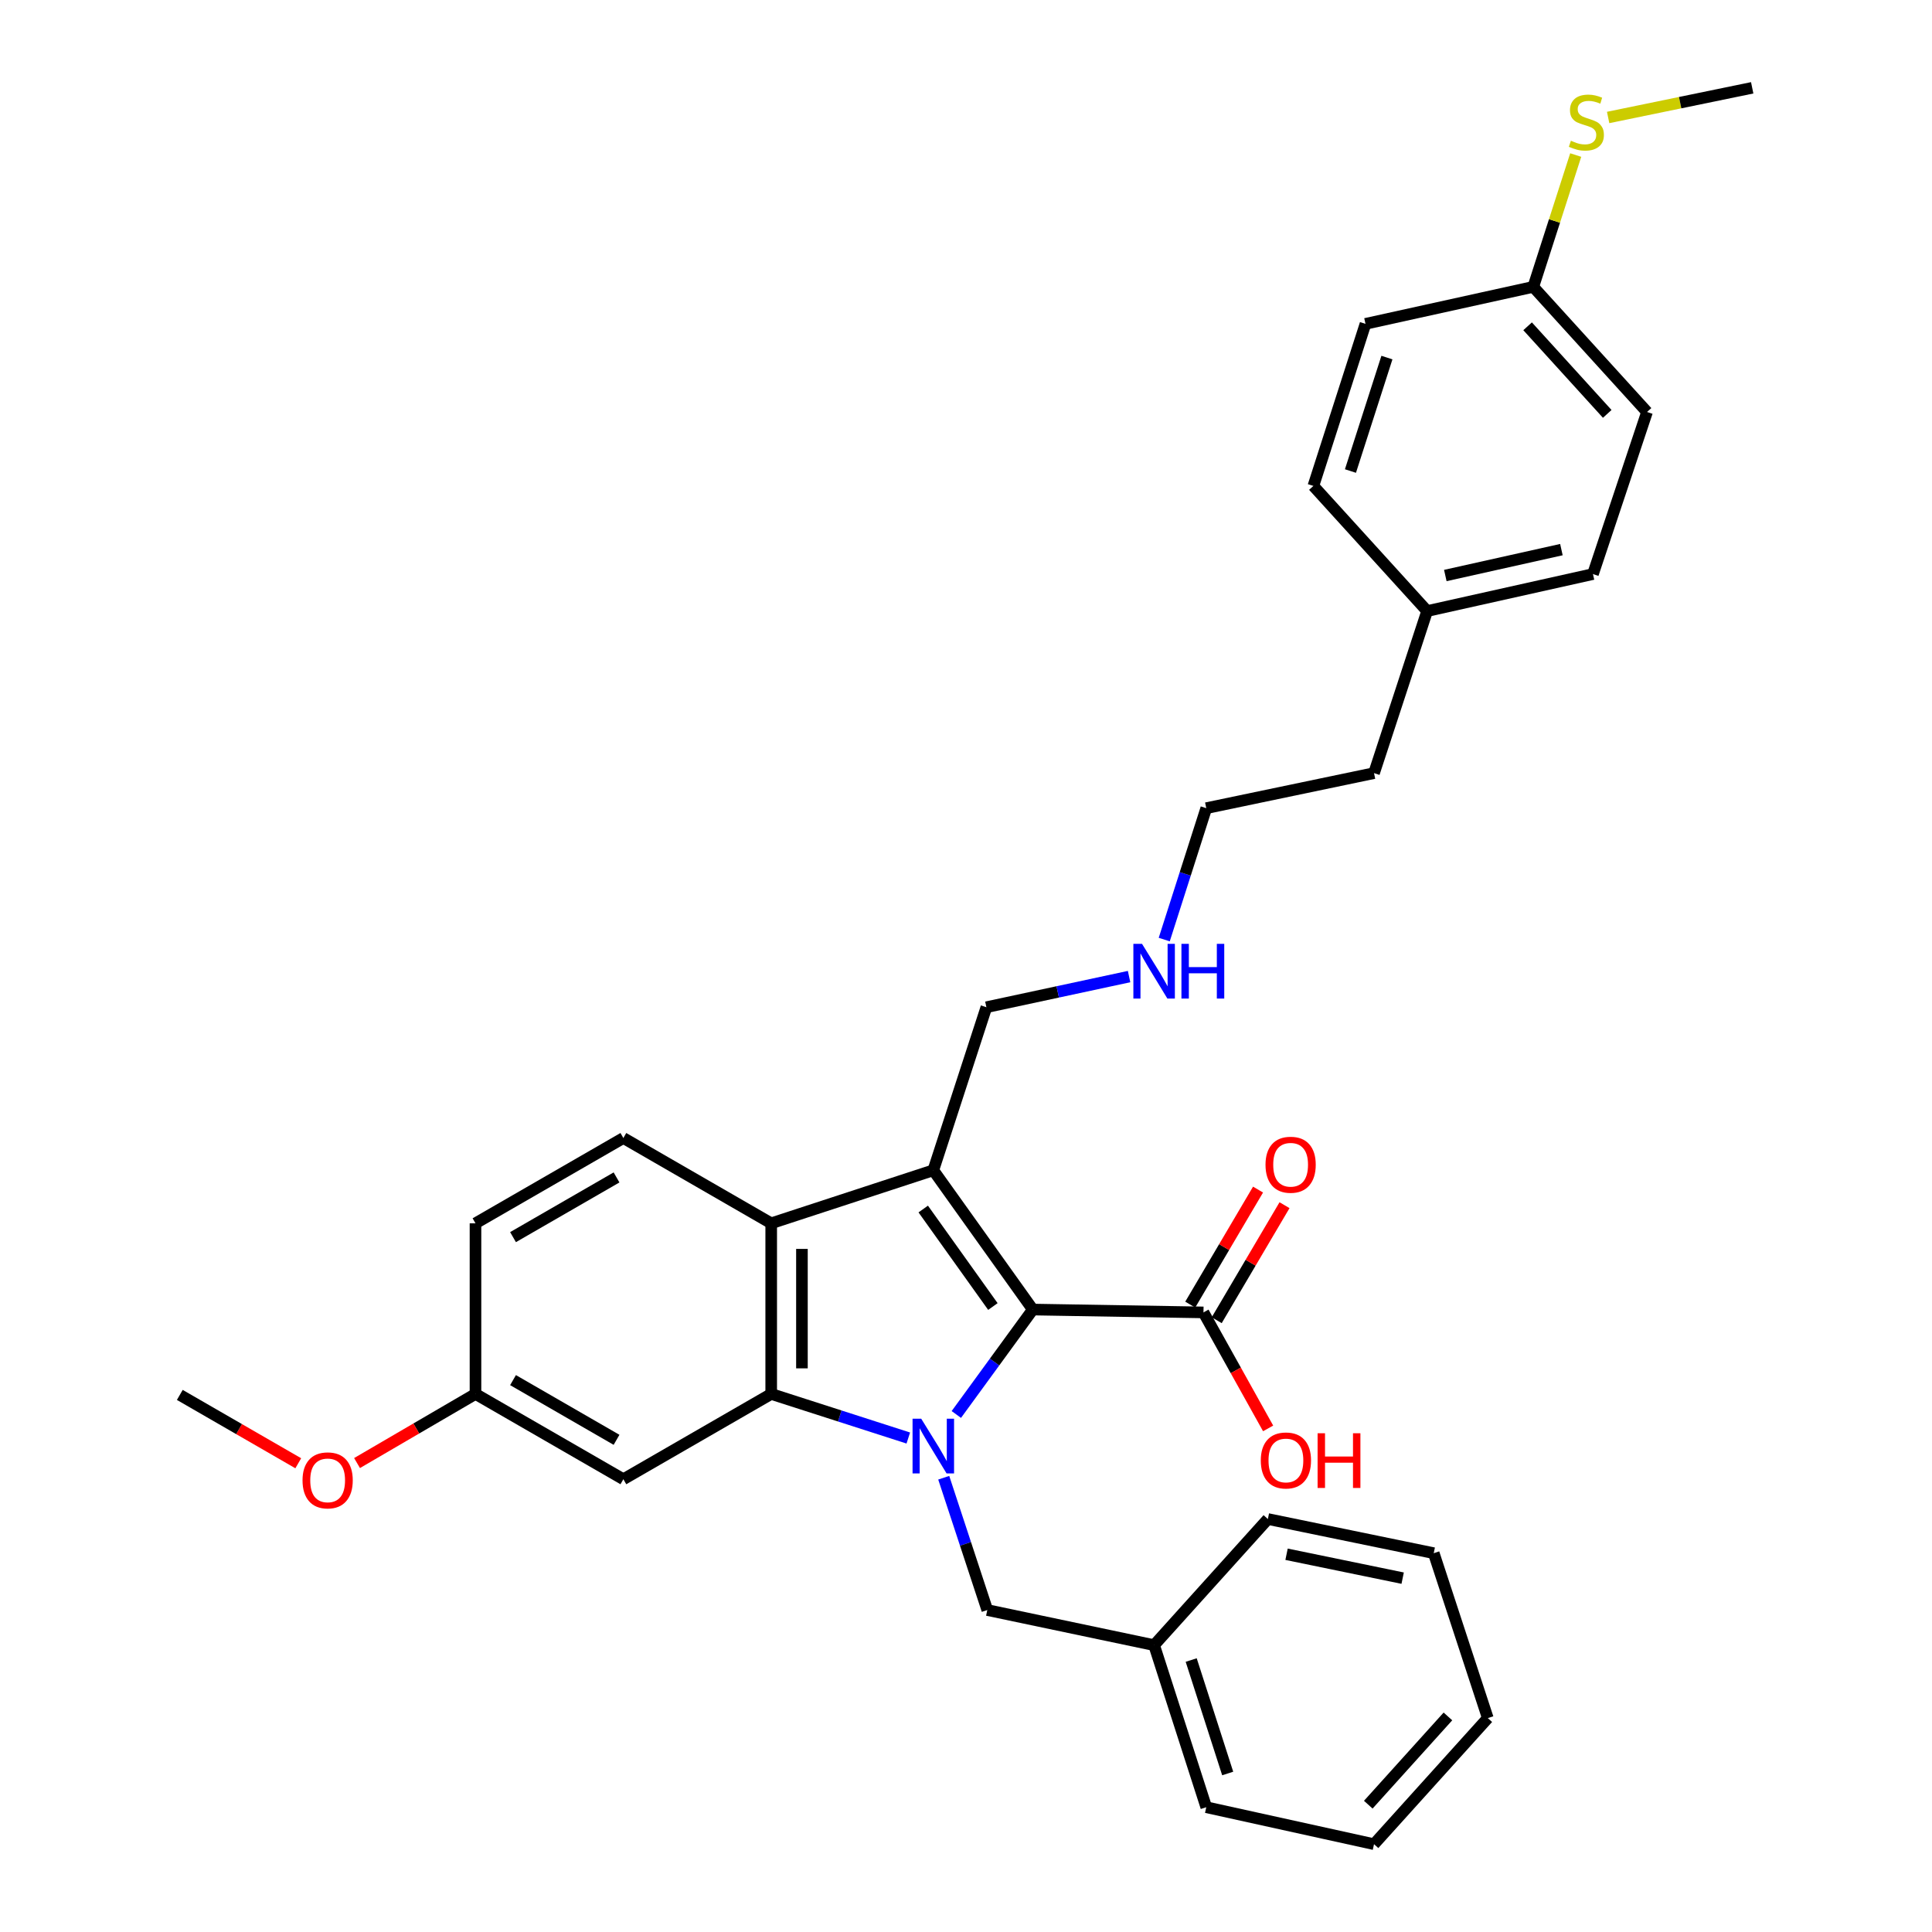 <?xml version='1.0' encoding='iso-8859-1'?>
<svg version='1.1' baseProfile='full'
              xmlns='http://www.w3.org/2000/svg'
                      xmlns:rdkit='http://www.rdkit.org/xml'
                      xmlns:xlink='http://www.w3.org/1999/xlink'
                  xml:space='preserve'
width='1000px' height='1000px' viewBox='0 0 1000 1000'>
<!-- END OF HEADER -->
<rect style='opacity:1.0;fill:#FFFFFF;stroke:none' width='1000' height='1000' x='0' y='0'> </rect>
<path class='bond-0' d='M 494.994,732.134 L 514.79,704.979' style='fill:none;fill-rule:evenodd;stroke:#0000FF;stroke-width:6px;stroke-linecap:butt;stroke-linejoin:miter;stroke-opacity:1' />
<path class='bond-0' d='M 514.79,704.979 L 534.586,677.824' style='fill:none;fill-rule:evenodd;stroke:#000000;stroke-width:6px;stroke-linecap:butt;stroke-linejoin:miter;stroke-opacity:1' />
<path class='bond-2' d='M 470.135,744.318 L 434.656,732.91' style='fill:none;fill-rule:evenodd;stroke:#0000FF;stroke-width:6px;stroke-linecap:butt;stroke-linejoin:miter;stroke-opacity:1' />
<path class='bond-2' d='M 434.656,732.91 L 399.176,721.503' style='fill:none;fill-rule:evenodd;stroke:#000000;stroke-width:6px;stroke-linecap:butt;stroke-linejoin:miter;stroke-opacity:1' />
<path class='bond-6' d='M 488.475,764.874 L 499.747,799.114' style='fill:none;fill-rule:evenodd;stroke:#0000FF;stroke-width:6px;stroke-linecap:butt;stroke-linejoin:miter;stroke-opacity:1' />
<path class='bond-6' d='M 499.747,799.114 L 511.019,833.354' style='fill:none;fill-rule:evenodd;stroke:#000000;stroke-width:6px;stroke-linecap:butt;stroke-linejoin:miter;stroke-opacity:1' />
<path class='bond-1' d='M 534.586,677.824 L 483.078,605.728' style='fill:none;fill-rule:evenodd;stroke:#000000;stroke-width:6px;stroke-linecap:butt;stroke-linejoin:miter;stroke-opacity:1' />
<path class='bond-1' d='M 513.918,676.256 L 477.862,625.788' style='fill:none;fill-rule:evenodd;stroke:#000000;stroke-width:6px;stroke-linecap:butt;stroke-linejoin:miter;stroke-opacity:1' />
<path class='bond-4' d='M 534.586,677.824 L 622.915,679.3' style='fill:none;fill-rule:evenodd;stroke:#000000;stroke-width:6px;stroke-linecap:butt;stroke-linejoin:miter;stroke-opacity:1' />
<path class='bond-9' d='M 483.078,605.728 L 510.551,521.331' style='fill:none;fill-rule:evenodd;stroke:#000000;stroke-width:6px;stroke-linecap:butt;stroke-linejoin:miter;stroke-opacity:1' />
<path class='bond-32' d='M 483.078,605.728 L 399.176,633.183' style='fill:none;fill-rule:evenodd;stroke:#000000;stroke-width:6px;stroke-linecap:butt;stroke-linejoin:miter;stroke-opacity:1' />
<path class='bond-3' d='M 399.176,721.503 L 399.176,633.183' style='fill:none;fill-rule:evenodd;stroke:#000000;stroke-width:6px;stroke-linecap:butt;stroke-linejoin:miter;stroke-opacity:1' />
<path class='bond-3' d='M 415.082,708.255 L 415.082,646.431' style='fill:none;fill-rule:evenodd;stroke:#000000;stroke-width:6px;stroke-linecap:butt;stroke-linejoin:miter;stroke-opacity:1' />
<path class='bond-5' d='M 399.176,721.503 L 322.653,765.649' style='fill:none;fill-rule:evenodd;stroke:#000000;stroke-width:6px;stroke-linecap:butt;stroke-linejoin:miter;stroke-opacity:1' />
<path class='bond-7' d='M 399.176,633.183 L 322.653,589.036' style='fill:none;fill-rule:evenodd;stroke:#000000;stroke-width:6px;stroke-linecap:butt;stroke-linejoin:miter;stroke-opacity:1' />
<path class='bond-8' d='M 629.765,683.339 L 647.315,653.572' style='fill:none;fill-rule:evenodd;stroke:#000000;stroke-width:6px;stroke-linecap:butt;stroke-linejoin:miter;stroke-opacity:1' />
<path class='bond-8' d='M 647.315,653.572 L 664.864,623.805' style='fill:none;fill-rule:evenodd;stroke:#FF0000;stroke-width:6px;stroke-linecap:butt;stroke-linejoin:miter;stroke-opacity:1' />
<path class='bond-8' d='M 616.064,675.261 L 633.613,645.494' style='fill:none;fill-rule:evenodd;stroke:#000000;stroke-width:6px;stroke-linecap:butt;stroke-linejoin:miter;stroke-opacity:1' />
<path class='bond-8' d='M 633.613,645.494 L 651.163,615.727' style='fill:none;fill-rule:evenodd;stroke:#FF0000;stroke-width:6px;stroke-linecap:butt;stroke-linejoin:miter;stroke-opacity:1' />
<path class='bond-11' d='M 622.915,679.3 L 639.648,709.319' style='fill:none;fill-rule:evenodd;stroke:#000000;stroke-width:6px;stroke-linecap:butt;stroke-linejoin:miter;stroke-opacity:1' />
<path class='bond-11' d='M 639.648,709.319 L 656.382,739.339' style='fill:none;fill-rule:evenodd;stroke:#FF0000;stroke-width:6px;stroke-linecap:butt;stroke-linejoin:miter;stroke-opacity:1' />
<path class='bond-10' d='M 322.653,765.649 L 246.112,721.503' style='fill:none;fill-rule:evenodd;stroke:#000000;stroke-width:6px;stroke-linecap:butt;stroke-linejoin:miter;stroke-opacity:1' />
<path class='bond-10' d='M 319.119,745.249 L 265.54,714.346' style='fill:none;fill-rule:evenodd;stroke:#000000;stroke-width:6px;stroke-linecap:butt;stroke-linejoin:miter;stroke-opacity:1' />
<path class='bond-15' d='M 511.019,833.354 L 597.369,851.522' style='fill:none;fill-rule:evenodd;stroke:#000000;stroke-width:6px;stroke-linecap:butt;stroke-linejoin:miter;stroke-opacity:1' />
<path class='bond-33' d='M 322.653,589.036 L 246.112,633.183' style='fill:none;fill-rule:evenodd;stroke:#000000;stroke-width:6px;stroke-linecap:butt;stroke-linejoin:miter;stroke-opacity:1' />
<path class='bond-33' d='M 319.119,609.436 L 265.54,640.339' style='fill:none;fill-rule:evenodd;stroke:#000000;stroke-width:6px;stroke-linecap:butt;stroke-linejoin:miter;stroke-opacity:1' />
<path class='bond-16' d='M 510.551,521.331 L 547.48,513.404' style='fill:none;fill-rule:evenodd;stroke:#000000;stroke-width:6px;stroke-linecap:butt;stroke-linejoin:miter;stroke-opacity:1' />
<path class='bond-16' d='M 547.48,513.404 L 584.409,505.477' style='fill:none;fill-rule:evenodd;stroke:#0000FF;stroke-width:6px;stroke-linecap:butt;stroke-linejoin:miter;stroke-opacity:1' />
<path class='bond-12' d='M 246.112,721.503 L 246.112,633.183' style='fill:none;fill-rule:evenodd;stroke:#000000;stroke-width:6px;stroke-linecap:butt;stroke-linejoin:miter;stroke-opacity:1' />
<path class='bond-22' d='M 246.112,721.503 L 215.458,739.389' style='fill:none;fill-rule:evenodd;stroke:#000000;stroke-width:6px;stroke-linecap:butt;stroke-linejoin:miter;stroke-opacity:1' />
<path class='bond-22' d='M 215.458,739.389 L 184.804,757.275' style='fill:none;fill-rule:evenodd;stroke:#FF0000;stroke-width:6px;stroke-linecap:butt;stroke-linejoin:miter;stroke-opacity:1' />
<path class='bond-13' d='M 793.625,148.478 L 852.502,213.24' style='fill:none;fill-rule:evenodd;stroke:#000000;stroke-width:6px;stroke-linecap:butt;stroke-linejoin:miter;stroke-opacity:1' />
<path class='bond-13' d='M 790.688,168.892 L 831.902,214.226' style='fill:none;fill-rule:evenodd;stroke:#000000;stroke-width:6px;stroke-linecap:butt;stroke-linejoin:miter;stroke-opacity:1' />
<path class='bond-14' d='M 793.625,148.478 L 804.606,114.364' style='fill:none;fill-rule:evenodd;stroke:#000000;stroke-width:6px;stroke-linecap:butt;stroke-linejoin:miter;stroke-opacity:1' />
<path class='bond-14' d='M 804.606,114.364 L 815.587,80.249' style='fill:none;fill-rule:evenodd;stroke:#CCCC00;stroke-width:6px;stroke-linecap:butt;stroke-linejoin:miter;stroke-opacity:1' />
<path class='bond-35' d='M 793.625,148.478 L 706.772,167.627' style='fill:none;fill-rule:evenodd;stroke:#000000;stroke-width:6px;stroke-linecap:butt;stroke-linejoin:miter;stroke-opacity:1' />
<path class='bond-24' d='M 832.369,60.807 L 869.652,53.131' style='fill:none;fill-rule:evenodd;stroke:#CCCC00;stroke-width:6px;stroke-linecap:butt;stroke-linejoin:miter;stroke-opacity:1' />
<path class='bond-24' d='M 869.652,53.131 L 906.935,45.455' style='fill:none;fill-rule:evenodd;stroke:#000000;stroke-width:6px;stroke-linecap:butt;stroke-linejoin:miter;stroke-opacity:1' />
<path class='bond-26' d='M 597.369,851.522 L 624.364,935.415' style='fill:none;fill-rule:evenodd;stroke:#000000;stroke-width:6px;stroke-linecap:butt;stroke-linejoin:miter;stroke-opacity:1' />
<path class='bond-26' d='M 616.559,859.233 L 635.455,917.959' style='fill:none;fill-rule:evenodd;stroke:#000000;stroke-width:6px;stroke-linecap:butt;stroke-linejoin:miter;stroke-opacity:1' />
<path class='bond-27' d='M 597.369,851.522 L 656.246,786.247' style='fill:none;fill-rule:evenodd;stroke:#000000;stroke-width:6px;stroke-linecap:butt;stroke-linejoin:miter;stroke-opacity:1' />
<path class='bond-23' d='M 602.607,486.32 L 613.485,452.314' style='fill:none;fill-rule:evenodd;stroke:#0000FF;stroke-width:6px;stroke-linecap:butt;stroke-linejoin:miter;stroke-opacity:1' />
<path class='bond-23' d='M 613.485,452.314 L 624.364,418.307' style='fill:none;fill-rule:evenodd;stroke:#000000;stroke-width:6px;stroke-linecap:butt;stroke-linejoin:miter;stroke-opacity:1' />
<path class='bond-17' d='M 738.681,316.282 L 711.19,400.166' style='fill:none;fill-rule:evenodd;stroke:#000000;stroke-width:6px;stroke-linecap:butt;stroke-linejoin:miter;stroke-opacity:1' />
<path class='bond-20' d='M 738.681,316.282 L 679.803,251.52' style='fill:none;fill-rule:evenodd;stroke:#000000;stroke-width:6px;stroke-linecap:butt;stroke-linejoin:miter;stroke-opacity:1' />
<path class='bond-21' d='M 738.681,316.282 L 824.518,297.133' style='fill:none;fill-rule:evenodd;stroke:#000000;stroke-width:6px;stroke-linecap:butt;stroke-linejoin:miter;stroke-opacity:1' />
<path class='bond-21' d='M 748.093,297.886 L 808.179,284.482' style='fill:none;fill-rule:evenodd;stroke:#000000;stroke-width:6px;stroke-linecap:butt;stroke-linejoin:miter;stroke-opacity:1' />
<path class='bond-18' d='M 706.772,167.627 L 679.803,251.52' style='fill:none;fill-rule:evenodd;stroke:#000000;stroke-width:6px;stroke-linecap:butt;stroke-linejoin:miter;stroke-opacity:1' />
<path class='bond-18' d='M 717.869,185.079 L 698.991,243.804' style='fill:none;fill-rule:evenodd;stroke:#000000;stroke-width:6px;stroke-linecap:butt;stroke-linejoin:miter;stroke-opacity:1' />
<path class='bond-19' d='M 852.502,213.24 L 824.518,297.133' style='fill:none;fill-rule:evenodd;stroke:#000000;stroke-width:6px;stroke-linecap:butt;stroke-linejoin:miter;stroke-opacity:1' />
<path class='bond-28' d='M 154.38,757.379 L 123.723,739.693' style='fill:none;fill-rule:evenodd;stroke:#FF0000;stroke-width:6px;stroke-linecap:butt;stroke-linejoin:miter;stroke-opacity:1' />
<path class='bond-28' d='M 123.723,739.693 L 93.065,722.006' style='fill:none;fill-rule:evenodd;stroke:#000000;stroke-width:6px;stroke-linecap:butt;stroke-linejoin:miter;stroke-opacity:1' />
<path class='bond-25' d='M 624.364,418.307 L 711.19,400.166' style='fill:none;fill-rule:evenodd;stroke:#000000;stroke-width:6px;stroke-linecap:butt;stroke-linejoin:miter;stroke-opacity:1' />
<path class='bond-29' d='M 624.364,935.415 L 711.19,954.545' style='fill:none;fill-rule:evenodd;stroke:#000000;stroke-width:6px;stroke-linecap:butt;stroke-linejoin:miter;stroke-opacity:1' />
<path class='bond-30' d='M 656.246,786.247 L 742.1,803.92' style='fill:none;fill-rule:evenodd;stroke:#000000;stroke-width:6px;stroke-linecap:butt;stroke-linejoin:miter;stroke-opacity:1' />
<path class='bond-30' d='M 665.917,804.477 L 726.015,816.848' style='fill:none;fill-rule:evenodd;stroke:#000000;stroke-width:6px;stroke-linecap:butt;stroke-linejoin:miter;stroke-opacity:1' />
<path class='bond-34' d='M 711.19,954.545 L 770.085,889.288' style='fill:none;fill-rule:evenodd;stroke:#000000;stroke-width:6px;stroke-linecap:butt;stroke-linejoin:miter;stroke-opacity:1' />
<path class='bond-34' d='M 708.217,934.1 L 749.443,888.42' style='fill:none;fill-rule:evenodd;stroke:#000000;stroke-width:6px;stroke-linecap:butt;stroke-linejoin:miter;stroke-opacity:1' />
<path class='bond-31' d='M 742.1,803.92 L 770.085,889.288' style='fill:none;fill-rule:evenodd;stroke:#000000;stroke-width:6px;stroke-linecap:butt;stroke-linejoin:miter;stroke-opacity:1' />
<path  class='atom-0' d='M 476.818 734.32
L 486.098 749.32
Q 487.018 750.8, 488.498 753.48
Q 489.978 756.16, 490.058 756.32
L 490.058 734.32
L 493.818 734.32
L 493.818 762.64
L 489.938 762.64
L 479.978 746.24
Q 478.818 744.32, 477.578 742.12
Q 476.378 739.92, 476.018 739.24
L 476.018 762.64
L 472.338 762.64
L 472.338 734.32
L 476.818 734.32
' fill='#0000FF'/>
<path  class='atom-9' d='M 655.025 602.865
Q 655.025 596.065, 658.385 592.265
Q 661.745 588.465, 668.025 588.465
Q 674.305 588.465, 677.665 592.265
Q 681.025 596.065, 681.025 602.865
Q 681.025 609.745, 677.625 613.665
Q 674.225 617.545, 668.025 617.545
Q 661.785 617.545, 658.385 613.665
Q 655.025 609.785, 655.025 602.865
M 668.025 614.345
Q 672.345 614.345, 674.665 611.465
Q 677.025 608.545, 677.025 602.865
Q 677.025 597.305, 674.665 594.505
Q 672.345 591.665, 668.025 591.665
Q 663.705 591.665, 661.345 594.465
Q 659.025 597.265, 659.025 602.865
Q 659.025 608.585, 661.345 611.465
Q 663.705 614.345, 668.025 614.345
' fill='#FF0000'/>
<path  class='atom-12' d='M 652.586 755.93
Q 652.586 749.13, 655.946 745.33
Q 659.306 741.53, 665.586 741.53
Q 671.866 741.53, 675.226 745.33
Q 678.586 749.13, 678.586 755.93
Q 678.586 762.81, 675.186 766.73
Q 671.786 770.61, 665.586 770.61
Q 659.346 770.61, 655.946 766.73
Q 652.586 762.85, 652.586 755.93
M 665.586 767.41
Q 669.906 767.41, 672.226 764.53
Q 674.586 761.61, 674.586 755.93
Q 674.586 750.37, 672.226 747.57
Q 669.906 744.73, 665.586 744.73
Q 661.266 744.73, 658.906 747.53
Q 656.586 750.33, 656.586 755.93
Q 656.586 761.65, 658.906 764.53
Q 661.266 767.41, 665.586 767.41
' fill='#FF0000'/>
<path  class='atom-12' d='M 681.986 741.85
L 685.826 741.85
L 685.826 753.89
L 700.306 753.89
L 700.306 741.85
L 704.146 741.85
L 704.146 770.17
L 700.306 770.17
L 700.306 757.09
L 685.826 757.09
L 685.826 770.17
L 681.986 770.17
L 681.986 741.85
' fill='#FF0000'/>
<path  class='atom-15' d='M 813.098 72.847
Q 813.418 72.967, 814.738 73.527
Q 816.058 74.087, 817.498 74.447
Q 818.978 74.767, 820.418 74.767
Q 823.098 74.767, 824.658 73.487
Q 826.218 72.167, 826.218 69.887
Q 826.218 68.327, 825.418 67.367
Q 824.658 66.407, 823.458 65.887
Q 822.258 65.367, 820.258 64.767
Q 817.738 64.007, 816.218 63.287
Q 814.738 62.567, 813.658 61.047
Q 812.618 59.527, 812.618 56.967
Q 812.618 53.407, 815.018 51.207
Q 817.458 49.007, 822.258 49.007
Q 825.538 49.007, 829.258 50.567
L 828.338 53.647
Q 824.938 52.247, 822.378 52.247
Q 819.618 52.247, 818.098 53.407
Q 816.578 54.527, 816.618 56.487
Q 816.618 58.007, 817.378 58.927
Q 818.178 59.847, 819.298 60.367
Q 820.458 60.887, 822.378 61.487
Q 824.938 62.287, 826.458 63.087
Q 827.978 63.887, 829.058 65.527
Q 830.178 67.127, 830.178 69.887
Q 830.178 73.807, 827.538 75.927
Q 824.938 78.007, 820.578 78.007
Q 818.058 78.007, 816.138 77.447
Q 814.258 76.927, 812.018 76.007
L 813.098 72.847
' fill='#CCCC00'/>
<path  class='atom-17' d='M 591.109 488.535
L 600.389 503.535
Q 601.309 505.015, 602.789 507.695
Q 604.269 510.375, 604.349 510.535
L 604.349 488.535
L 608.109 488.535
L 608.109 516.855
L 604.229 516.855
L 594.269 500.455
Q 593.109 498.535, 591.869 496.335
Q 590.669 494.135, 590.309 493.455
L 590.309 516.855
L 586.629 516.855
L 586.629 488.535
L 591.109 488.535
' fill='#0000FF'/>
<path  class='atom-17' d='M 611.509 488.535
L 615.349 488.535
L 615.349 500.575
L 629.829 500.575
L 629.829 488.535
L 633.669 488.535
L 633.669 516.855
L 629.829 516.855
L 629.829 503.775
L 615.349 503.775
L 615.349 516.855
L 611.509 516.855
L 611.509 488.535
' fill='#0000FF'/>
<path  class='atom-23' d='M 156.589 766.233
Q 156.589 759.433, 159.949 755.633
Q 163.309 751.833, 169.589 751.833
Q 175.869 751.833, 179.229 755.633
Q 182.589 759.433, 182.589 766.233
Q 182.589 773.113, 179.189 777.033
Q 175.789 780.913, 169.589 780.913
Q 163.349 780.913, 159.949 777.033
Q 156.589 773.153, 156.589 766.233
M 169.589 777.713
Q 173.909 777.713, 176.229 774.833
Q 178.589 771.913, 178.589 766.233
Q 178.589 760.673, 176.229 757.873
Q 173.909 755.033, 169.589 755.033
Q 165.269 755.033, 162.909 757.833
Q 160.589 760.633, 160.589 766.233
Q 160.589 771.953, 162.909 774.833
Q 165.269 777.713, 169.589 777.713
' fill='#FF0000'/>
</svg>
